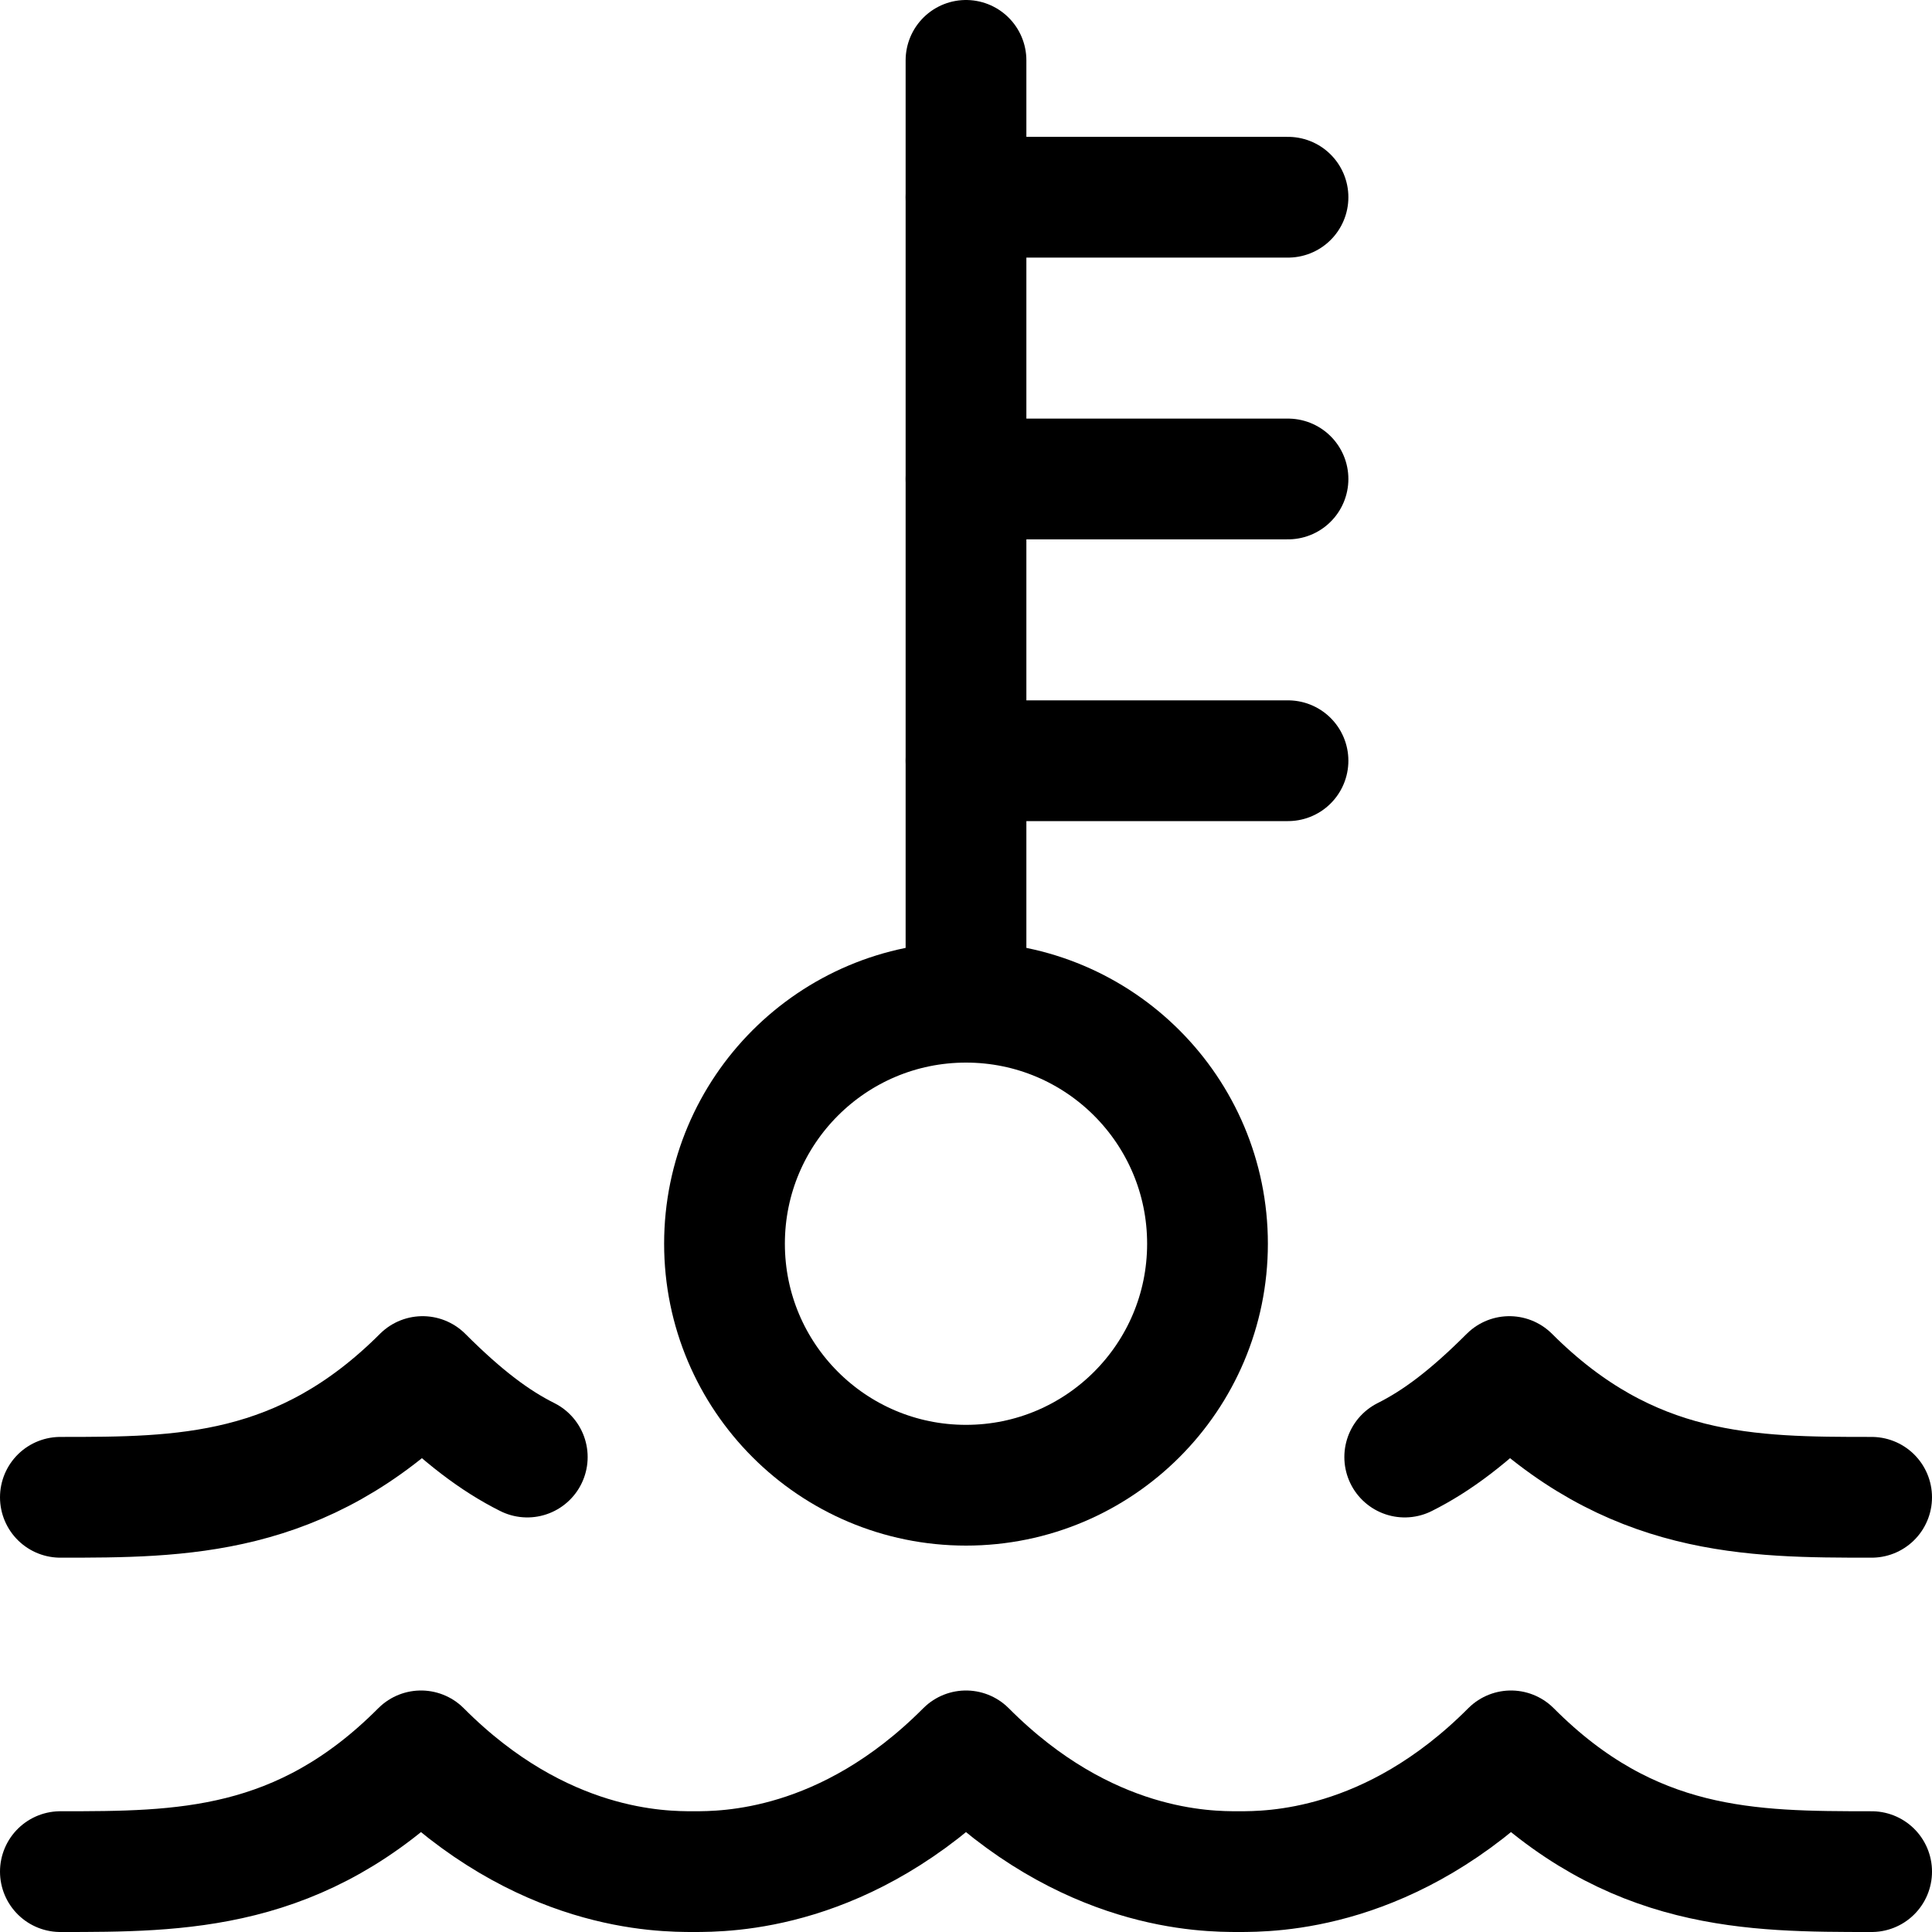 <svg xmlns="http://www.w3.org/2000/svg" fill="none" viewBox="0 0 24 24" id="Engine-Temperature-Warning--Streamline-Ultimate">
  <desc>
    Engine Temperature Warning Streamline Icon: https://streamlinehq.com
  </desc>
  <path stroke="#000000" stroke-linecap="round" stroke-linejoin="round" stroke-miterlimit="10" d="M0.75 23.25c1.493 0 2.987 0 4.48 -1.5 1.493 1.5 2.987 1.5 3.385 1.5 0.398 0 1.892 0 3.385 -1.5 1.493 1.5 2.987 1.5 3.385 1.5 0.398 0 1.891 0 3.385 -1.5 1.493 1.5 2.987 1.5 4.48 1.5" stroke-width="1.5"></path>
  <path stroke="#000000" stroke-linecap="round" stroke-linejoin="round" stroke-miterlimit="10" d="M6.55 18.1c-0.4 -0.2 -0.8 -0.5 -1.3 -1 -1.5 1.5 -3 1.5 -4.5 1.5" stroke-width="1.5"></path>
  <path stroke="#000000" stroke-linecap="round" stroke-linejoin="round" stroke-miterlimit="10" d="M17.45 18.1c0.4 -0.2 0.8 -0.5 1.3 -1 1.5 1.5 3 1.5 4.5 1.5" stroke-width="1.5"></path>
  <path stroke="#000000" stroke-linecap="round" stroke-linejoin="round" stroke-miterlimit="10" d="M12 18.45c1.657 0 3 -1.343 3 -3 0 -1.657 -1.343 -3 -3 -3s-3 1.343 -3 3c0 1.657 1.343 3 3 3Z" stroke-width="1.5"></path>
  <path stroke="#000000" stroke-linecap="round" stroke-linejoin="round" stroke-miterlimit="10" d="M12 12.45V0.75" stroke-width="1.5"></path>
  <path stroke="#000000" stroke-linecap="round" stroke-linejoin="round" stroke-miterlimit="10" d="M12 2.45h4" stroke-width="1.5"></path>
  <path stroke="#000000" stroke-linecap="round" stroke-linejoin="round" stroke-miterlimit="10" d="M12 5.95h4" stroke-width="1.5"></path>
  <path stroke="#000000" stroke-linecap="round" stroke-linejoin="round" stroke-miterlimit="10" d="M12 9.45h4" stroke-width="1.5"></path>
</svg>
